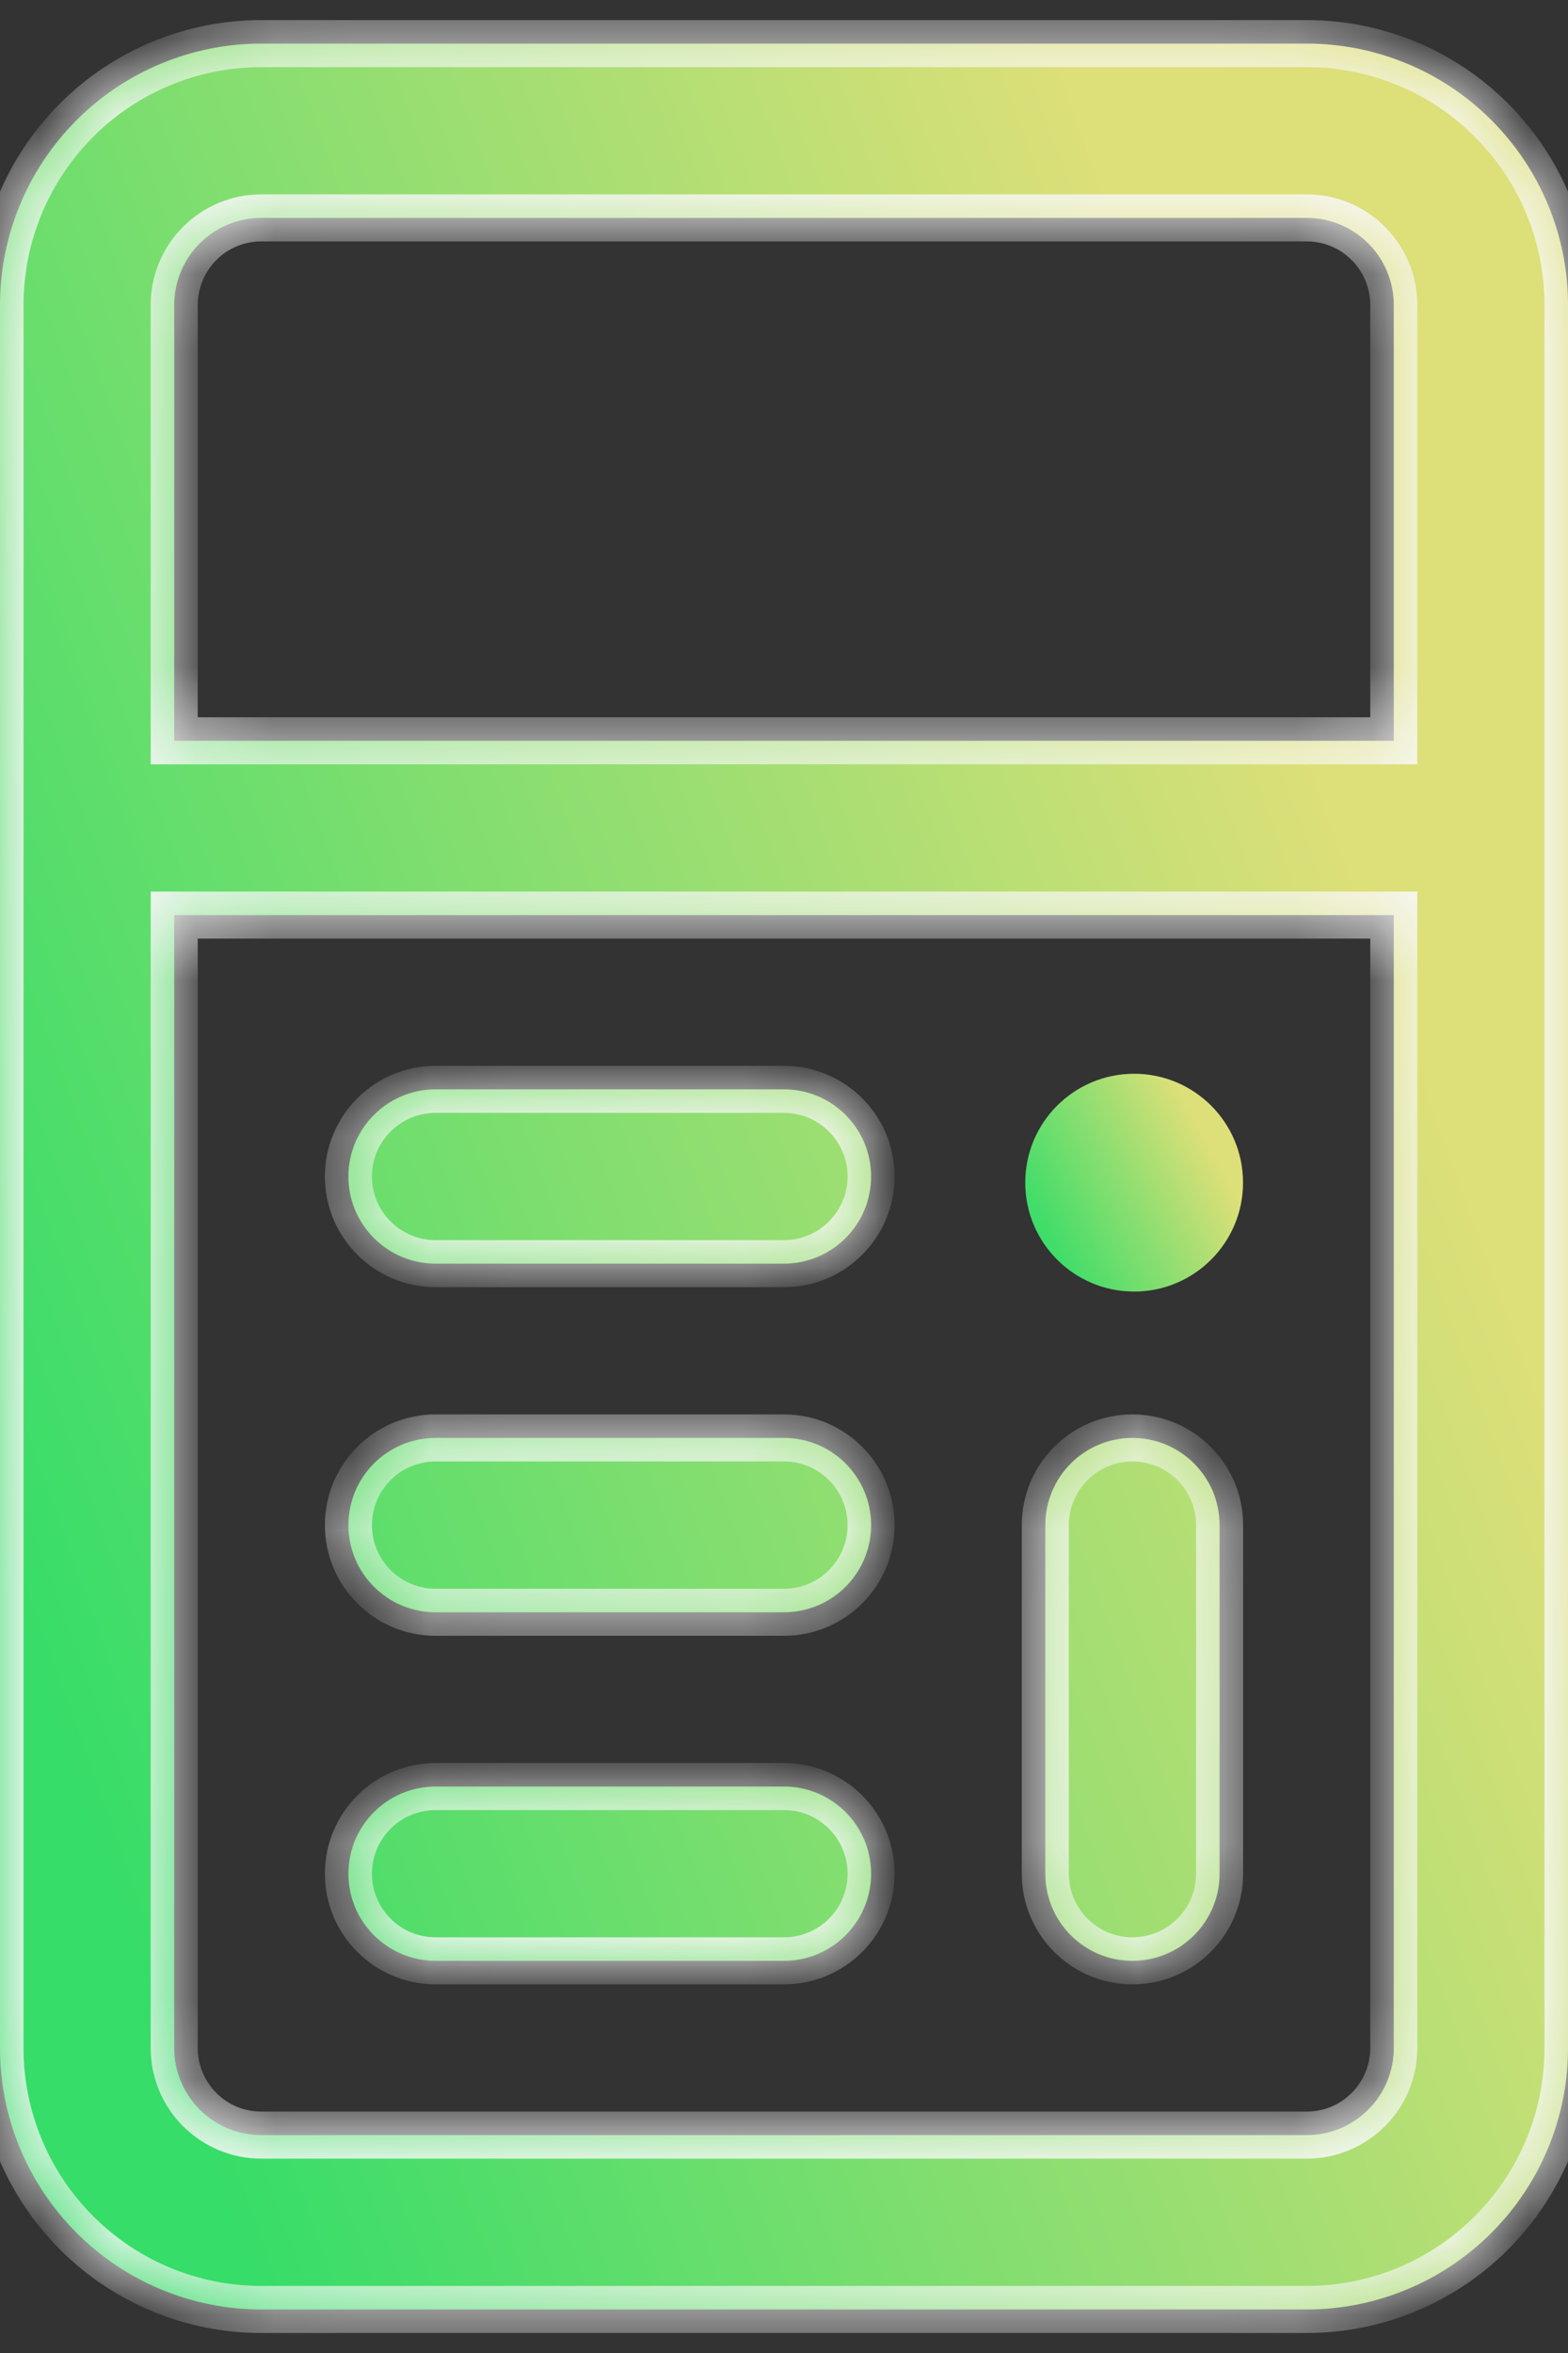 <svg width="20" height="30" viewBox="0 0 20 30" fill="none" xmlns="http://www.w3.org/2000/svg">
<rect x="0" y="0" width="20" height="30" fill="#333333" stroke="none"/>
<mask id="path-1-inside-1_15815_30194" fill="white">
<path fill-rule="evenodd" clip-rule="evenodd" d="M19.023 1.532C19.649 2.157 20 3.005 20 3.889V26.111C20 26.996 19.649 27.843 19.023 28.468C18.399 29.093 17.551 29.445 16.667 29.445H3.333C2.449 29.445 1.601 29.093 0.977 28.468C0.351 27.843 0 26.996 0 26.111V3.889C0 3.005 0.351 2.157 0.977 1.532C1.601 0.907 2.449 0.556 3.333 0.556H16.667C17.551 0.556 18.399 0.907 19.023 1.532ZM17.778 26.111V11.667H2.222V26.111C2.222 26.406 2.339 26.689 2.548 26.897C2.756 27.106 3.039 27.222 3.333 27.222H16.667C16.961 27.222 17.244 27.106 17.452 26.897C17.661 26.689 17.778 26.406 17.778 26.111ZM2.222 9.445H17.778V3.889C17.778 3.595 17.661 3.311 17.452 3.103C17.244 2.895 16.961 2.778 16.667 2.778H3.333C3.039 2.778 2.756 2.895 2.548 3.103C2.339 3.311 2.222 3.595 2.222 3.889V9.445ZM13.333 23.889V19.445C13.333 18.831 13.831 18.333 14.444 18.333C15.058 18.333 15.556 18.831 15.556 19.445V23.889C15.556 24.502 15.058 25 14.444 25C13.831 25 13.333 24.502 13.333 23.889ZM10 16.111H5.556C4.942 16.111 4.444 15.613 4.444 15C4.444 14.387 4.942 13.889 5.556 13.889H10C10.613 13.889 11.111 14.387 11.111 15C11.111 15.613 10.613 16.111 10 16.111ZM10 20.556H5.556C4.942 20.556 4.444 20.058 4.444 19.445C4.444 18.831 4.942 18.333 5.556 18.333H10C10.613 18.333 11.111 18.831 11.111 19.445C11.111 20.058 10.613 20.556 10 20.556ZM10 25H5.556C4.942 25 4.444 24.502 4.444 23.889C4.444 23.276 4.942 22.778 5.556 22.778H10C10.613 22.778 11.111 23.276 11.111 23.889C11.111 24.502 10.613 25 10 25Z"/>
</mask>
<path fill-rule="evenodd" clip-rule="evenodd" d="M19.023 1.532C19.649 2.157 20 3.005 20 3.889V26.111C20 26.996 19.649 27.843 19.023 28.468C18.399 29.093 17.551 29.445 16.667 29.445H3.333C2.449 29.445 1.601 29.093 0.977 28.468C0.351 27.843 0 26.996 0 26.111V3.889C0 3.005 0.351 2.157 0.977 1.532C1.601 0.907 2.449 0.556 3.333 0.556H16.667C17.551 0.556 18.399 0.907 19.023 1.532ZM17.778 26.111V11.667H2.222V26.111C2.222 26.406 2.339 26.689 2.548 26.897C2.756 27.106 3.039 27.222 3.333 27.222H16.667C16.961 27.222 17.244 27.106 17.452 26.897C17.661 26.689 17.778 26.406 17.778 26.111ZM2.222 9.445H17.778V3.889C17.778 3.595 17.661 3.311 17.452 3.103C17.244 2.895 16.961 2.778 16.667 2.778H3.333C3.039 2.778 2.756 2.895 2.548 3.103C2.339 3.311 2.222 3.595 2.222 3.889V9.445ZM13.333 23.889V19.445C13.333 18.831 13.831 18.333 14.444 18.333C15.058 18.333 15.556 18.831 15.556 19.445V23.889C15.556 24.502 15.058 25 14.444 25C13.831 25 13.333 24.502 13.333 23.889ZM10 16.111H5.556C4.942 16.111 4.444 15.613 4.444 15C4.444 14.387 4.942 13.889 5.556 13.889H10C10.613 13.889 11.111 14.387 11.111 15C11.111 15.613 10.613 16.111 10 16.111ZM10 20.556H5.556C4.942 20.556 4.444 20.058 4.444 19.445C4.444 18.831 4.942 18.333 5.556 18.333H10C10.613 18.333 11.111 18.831 11.111 19.445C11.111 20.058 10.613 20.556 10 20.556ZM10 25H5.556C4.942 25 4.444 24.502 4.444 23.889C4.444 23.276 4.942 22.778 5.556 22.778H10C10.613 22.778 11.111 23.276 11.111 23.889C11.111 24.502 10.613 25 10 25Z" fill="url(#paint0_linear_15815_30194)"/>
<path d="M19.023 1.532L18.811 1.744L18.811 1.745L19.023 1.532ZM19.023 28.468L18.811 28.256L18.811 28.256L19.023 28.468ZM0.977 28.468L1.189 28.256L1.189 28.256L0.977 28.468ZM0.977 1.532L1.189 1.745L1.189 1.744L0.977 1.532ZM17.778 11.667H18.078V11.367H17.778V11.667ZM2.222 11.667V11.367H1.922V11.667H2.222ZM2.548 26.897L2.76 26.685L2.759 26.684L2.548 26.897ZM17.452 26.897L17.241 26.684L17.239 26.685L17.452 26.897ZM17.778 9.445V9.745H18.078V9.445H17.778ZM2.222 9.445H1.922V9.745H2.222V9.445ZM17.452 3.103L17.239 3.315L17.241 3.316L17.452 3.103ZM2.548 3.103L2.759 3.316L2.76 3.315L2.548 3.103ZM20.3 3.889C20.3 2.925 19.917 2.001 19.235 1.32L18.811 1.745C19.381 2.313 19.7 3.084 19.7 3.889H20.3ZM20.3 26.111V3.889H19.7V26.111H20.3ZM19.235 28.68C19.917 27.999 20.3 27.075 20.3 26.111H19.7C19.7 26.916 19.381 27.688 18.811 28.256L19.235 28.68ZM16.667 29.745C17.631 29.745 18.555 29.362 19.236 28.68L18.811 28.256C18.243 28.825 17.472 29.145 16.667 29.145V29.745ZM3.333 29.745H16.667V29.145H3.333V29.745ZM0.764 28.68C1.445 29.362 2.369 29.745 3.333 29.745V29.145C2.528 29.145 1.757 28.825 1.189 28.256L0.764 28.68ZM-0.3 26.111C-0.3 27.075 0.083 27.999 0.765 28.68L1.189 28.256C0.62 27.688 0.3 26.916 0.3 26.111H-0.3ZM-0.3 3.889V26.111H0.3V3.889H-0.3ZM0.765 1.32C0.083 2.001 -0.3 2.925 -0.3 3.889H0.3C0.3 3.084 0.62 2.313 1.189 1.745L0.765 1.32ZM3.333 0.256C2.369 0.256 1.445 0.638 0.764 1.32L1.189 1.744C1.757 1.175 2.528 0.856 3.333 0.856V0.256ZM16.667 0.256H3.333V0.856H16.667V0.256ZM19.236 1.32C18.555 0.638 17.631 0.256 16.667 0.256V0.856C17.472 0.856 18.243 1.175 18.811 1.744L19.236 1.32ZM17.478 11.667V26.111H18.078V11.667H17.478ZM2.222 11.967H17.778V11.367H2.222V11.967ZM2.522 26.111V11.667H1.922V26.111H2.522ZM2.759 26.684C2.608 26.533 2.522 26.327 2.522 26.111H1.922C1.922 26.485 2.07 26.845 2.336 27.11L2.759 26.684ZM3.333 26.922C3.118 26.922 2.911 26.837 2.76 26.685L2.335 27.108C2.6 27.374 2.96 27.522 3.333 27.522V26.922ZM16.667 26.922H3.333V27.522H16.667V26.922ZM17.239 26.685C17.089 26.837 16.882 26.922 16.667 26.922V27.522C17.04 27.522 17.4 27.374 17.665 27.108L17.239 26.685ZM17.478 26.111C17.478 26.327 17.392 26.533 17.241 26.684L17.664 27.11C17.93 26.845 18.078 26.485 18.078 26.111H17.478ZM17.778 9.145H2.222V9.745H17.778V9.145ZM17.478 3.889V9.445H18.078V3.889H17.478ZM17.241 3.316C17.392 3.467 17.478 3.674 17.478 3.889H18.078C18.078 3.515 17.93 3.155 17.664 2.891L17.241 3.316ZM16.667 3.078C16.882 3.078 17.089 3.163 17.239 3.315L17.665 2.892C17.4 2.626 17.04 2.478 16.667 2.478V3.078ZM3.333 3.078H16.667V2.478H3.333V3.078ZM2.76 3.315C2.911 3.163 3.118 3.078 3.333 3.078V2.478C2.96 2.478 2.6 2.626 2.335 2.892L2.76 3.315ZM2.522 3.889C2.522 3.674 2.608 3.467 2.759 3.316L2.336 2.891C2.07 3.155 1.922 3.515 1.922 3.889H2.522ZM2.522 9.445V3.889H1.922V9.445H2.522ZM13.033 19.445V23.889H13.633V19.445H13.033ZM14.444 18.033C13.665 18.033 13.033 18.666 13.033 19.445H13.633C13.633 18.997 13.997 18.633 14.444 18.633V18.033ZM15.856 19.445C15.856 18.666 15.223 18.033 14.444 18.033V18.633C14.892 18.633 15.256 18.997 15.256 19.445H15.856ZM15.856 23.889V19.445H15.256V23.889H15.856ZM14.444 25.3C15.223 25.3 15.856 24.668 15.856 23.889H15.256C15.256 24.337 14.892 24.7 14.444 24.7V25.3ZM13.033 23.889C13.033 24.668 13.665 25.3 14.444 25.3V24.7C13.997 24.7 13.633 24.337 13.633 23.889H13.033ZM5.556 16.411H10V15.811H5.556V16.411ZM4.144 15C4.144 15.779 4.777 16.411 5.556 16.411V15.811C5.108 15.811 4.744 15.448 4.744 15H4.144ZM5.556 13.589C4.777 13.589 4.144 14.221 4.144 15H4.744C4.744 14.552 5.108 14.189 5.556 14.189V13.589ZM10 13.589H5.556V14.189H10V13.589ZM11.411 15C11.411 14.221 10.779 13.589 10 13.589V14.189C10.448 14.189 10.811 14.552 10.811 15H11.411ZM10 16.411C10.779 16.411 11.411 15.779 11.411 15H10.811C10.811 15.448 10.448 15.811 10 15.811V16.411ZM5.556 20.856H10V20.256H5.556V20.856ZM4.144 19.445C4.144 20.224 4.777 20.856 5.556 20.856V20.256C5.108 20.256 4.744 19.892 4.744 19.445H4.144ZM5.556 18.033C4.777 18.033 4.144 18.666 4.144 19.445H4.744C4.744 18.997 5.108 18.633 5.556 18.633V18.033ZM10 18.033H5.556V18.633H10V18.033ZM11.411 19.445C11.411 18.666 10.779 18.033 10 18.033V18.633C10.448 18.633 10.811 18.997 10.811 19.445H11.411ZM10 20.856C10.779 20.856 11.411 20.224 11.411 19.445H10.811C10.811 19.892 10.448 20.256 10 20.256V20.856ZM5.556 25.3H10V24.7H5.556V25.3ZM4.144 23.889C4.144 24.668 4.777 25.3 5.556 25.3V24.7C5.108 24.7 4.744 24.337 4.744 23.889H4.144ZM5.556 22.478C4.777 22.478 4.144 23.11 4.144 23.889H4.744C4.744 23.441 5.108 23.078 5.556 23.078V22.478ZM10 22.478H5.556V23.078H10V22.478ZM11.411 23.889C11.411 23.11 10.779 22.478 10 22.478V23.078C10.448 23.078 10.811 23.441 10.811 23.889H11.411ZM10 25.3C10.779 25.3 11.411 24.668 11.411 23.889H10.811C10.811 24.337 10.448 24.7 10 24.7V25.3Z" fill="#F8F8F8" mask="url(#path-1-inside-1_15815_30194)"/>
<path d="M14.466 16.467C15.233 16.467 15.855 15.845 15.855 15.078C15.855 14.311 15.233 13.69 14.466 13.69C13.699 13.69 13.077 14.311 13.077 15.078C13.077 15.845 13.699 16.467 14.466 16.467Z" fill="url(#paint1_linear_15815_30194)"/>
<defs>
<linearGradient id="paint0_linear_15815_30194" x1="20.062" y1="3.189" x2="-3.105" y2="11.549" gradientUnits="userSpaceOnUse">
<stop offset="0.217" stop-color="#DDDF78"/>
<stop offset="1" stop-color="#36DD68"/>
</linearGradient>
<linearGradient id="paint1_linear_15815_30194" x1="15.864" y1="13.943" x2="13.004" y2="15.433" gradientUnits="userSpaceOnUse">
<stop offset="0.217" stop-color="#DDDF78"/>
<stop offset="1" stop-color="#36DD68"/>
</linearGradient>
</defs>
</svg>
